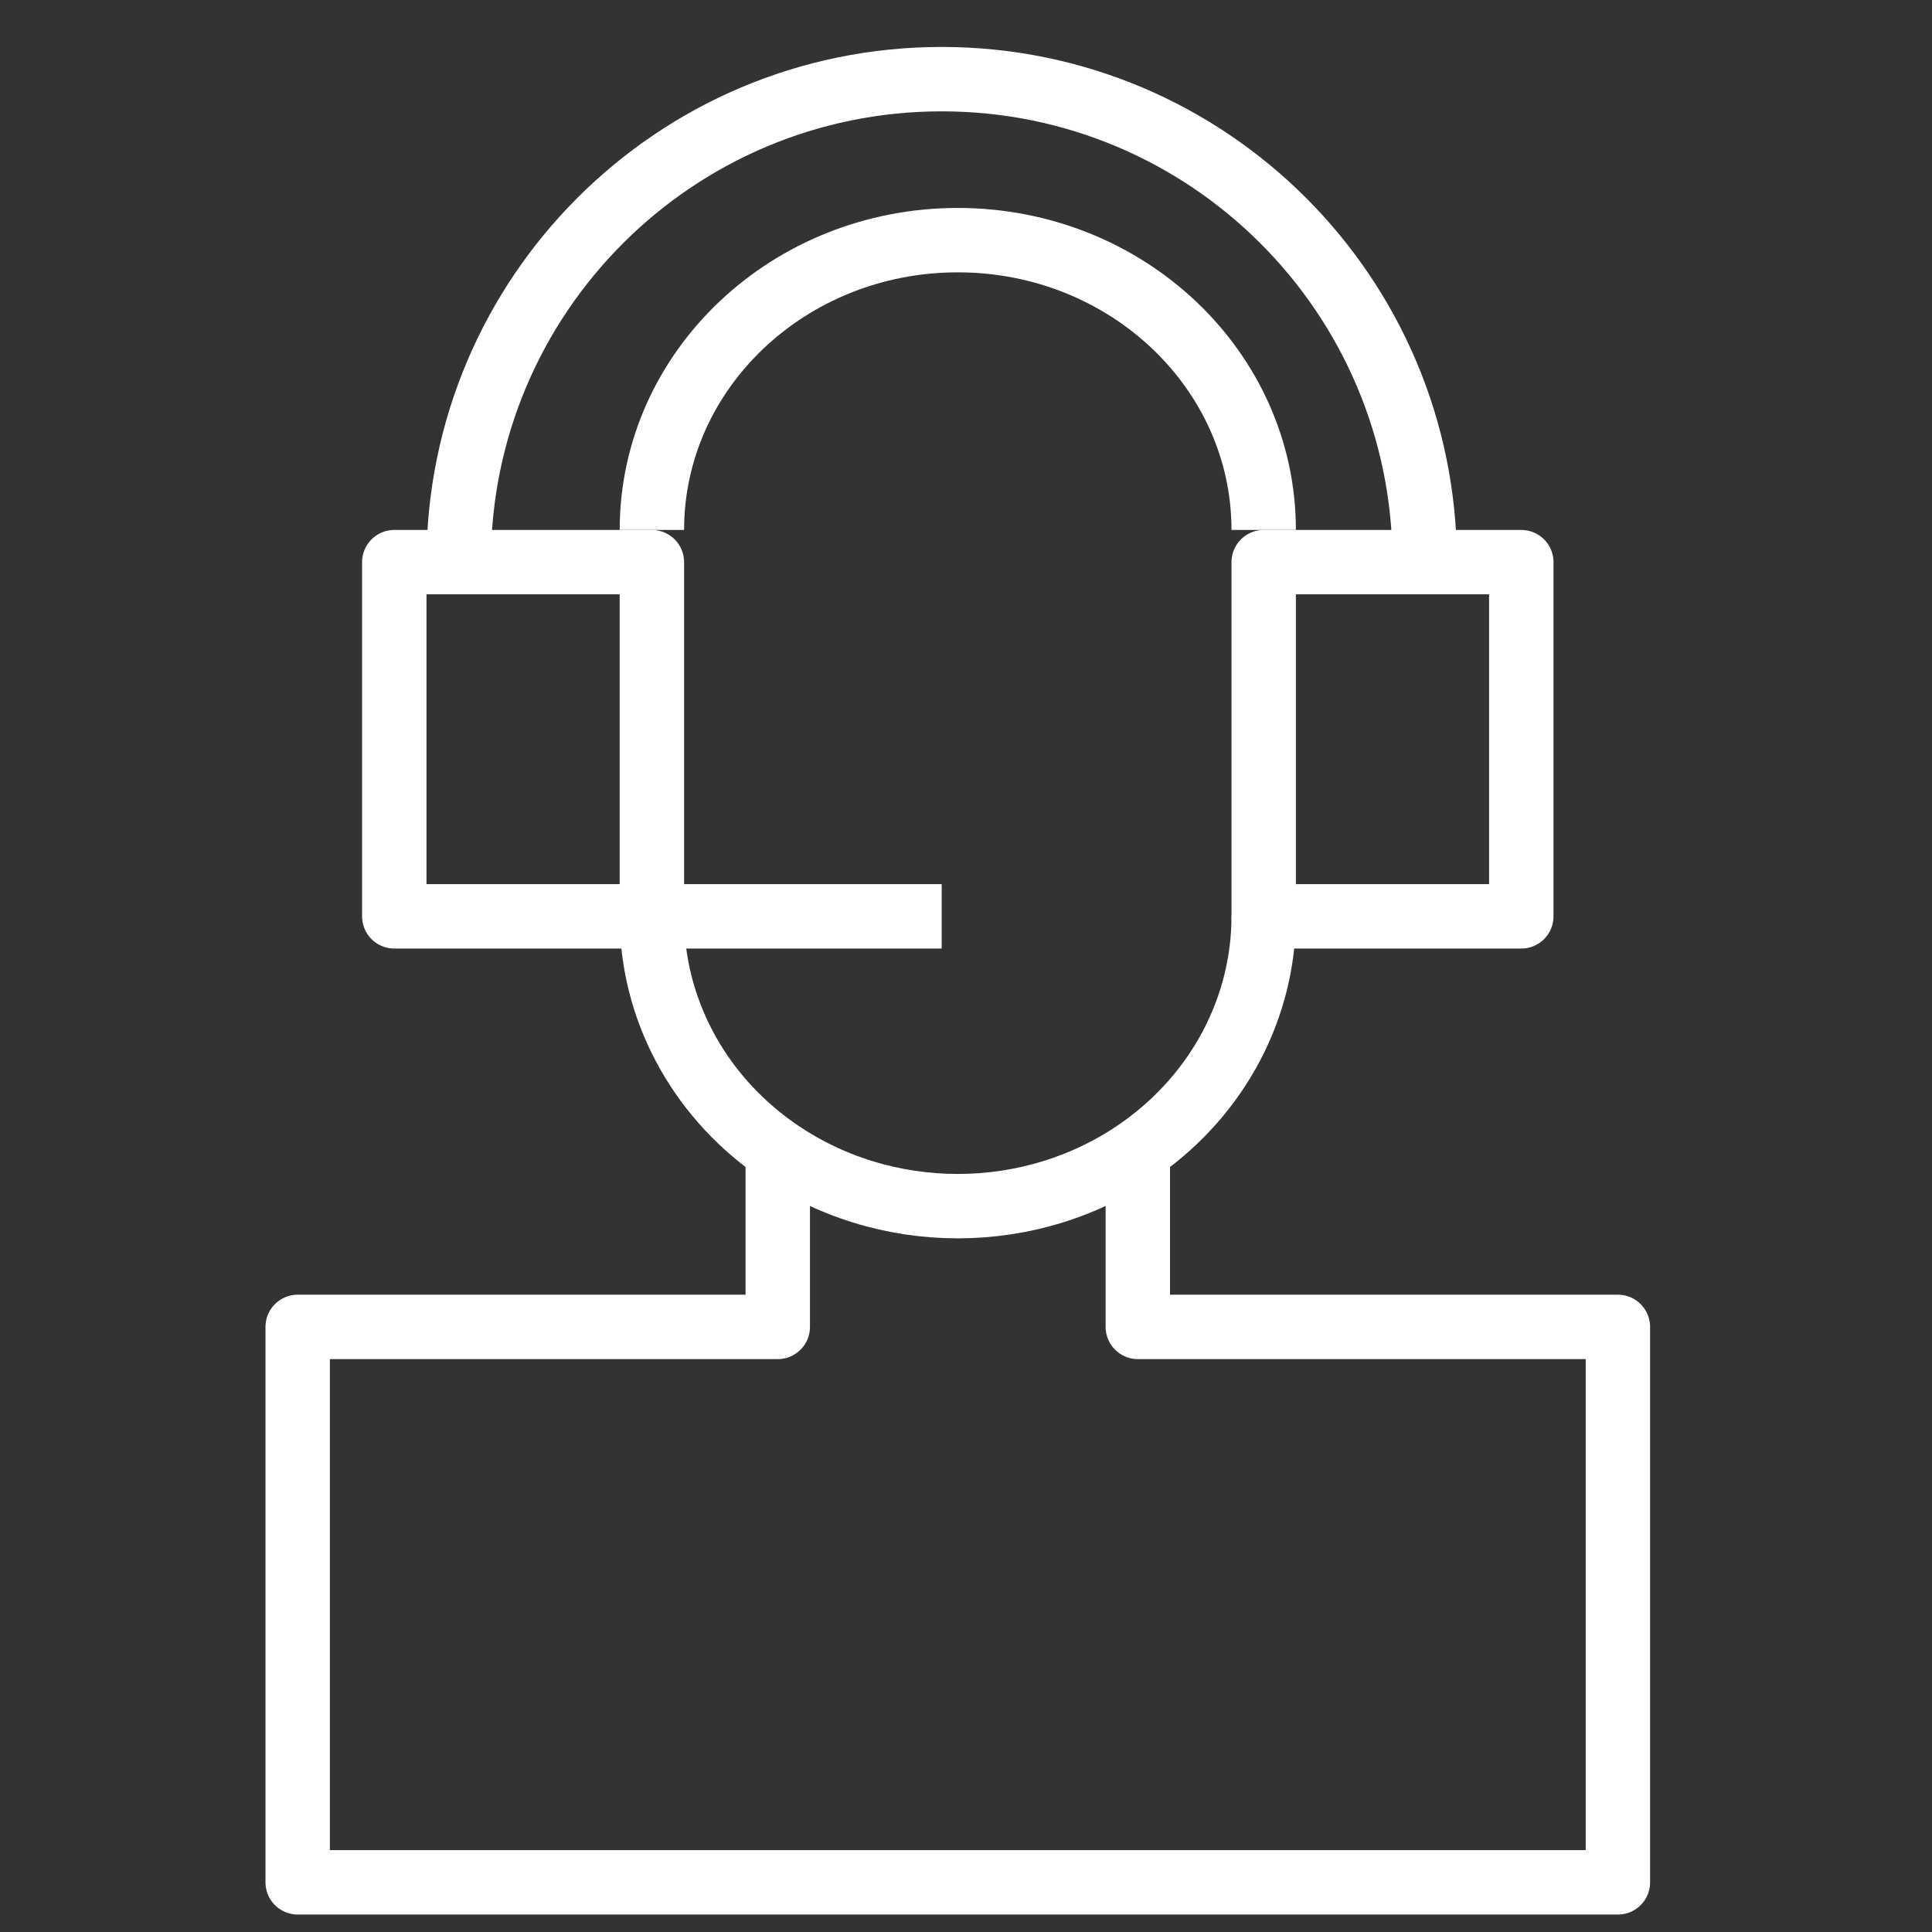 <?xml version="1.0" encoding="UTF-8"?>
<svg width="60px" height="60px" viewBox="0 0 60 60" version="1.1" xmlns="http://www.w3.org/2000/svg" xmlns:xlink="http://www.w3.org/1999/xlink">
    <rect x="0" y="0" width="60" height="60" fill="#333333" stroke="none"/>
    <title>ic_value02</title>
    <g id="ic_value02" stroke="none" stroke-width="1" fill="none" fill-rule="evenodd" stroke-linejoin="round">
        <g transform="translate(9, 2)" id="Path" stroke="#FFFFFF" stroke-width="2">
            <path d="M30.245,26.458 C30.245,29.291 28.837,31.959 26.445,33.658 C23.067,36.058 18.423,36.058 15.045,33.658 C12.653,31.959 11.245,29.291 11.245,26.458"></path>
            <path d="M11.245,14.458 C11.245,9.488 15.498,5.458 20.745,5.458 C25.991,5.458 30.245,9.488 30.245,14.458"></path>
            <polygon points="36.245 15.458 38.245 15.458 38.245 26.458 30.245 26.458 30.245 15.458"></polygon>
            <polygon points="11.245 26.458 3.245 26.458 3.245 15.458 5.245 15.458 11.245 15.458"></polygon>
            <path d="M35.245,15.458 C35.245,7.174 28.529,0.458 20.245,0.458 C11.961,0.458 5.245,7.174 5.245,15.458"></path>
            <line x1="11.245" y1="26.458" x2="20.245" y2="26.458"></line>
            <polyline points="15.154 33.458 15.154 39.208 0.245 39.208 0.245 56.458 41.245 56.458 41.245 39.208 26.336 39.208 26.336 33.458"></polyline>
        </g>
    </g>
</svg>
